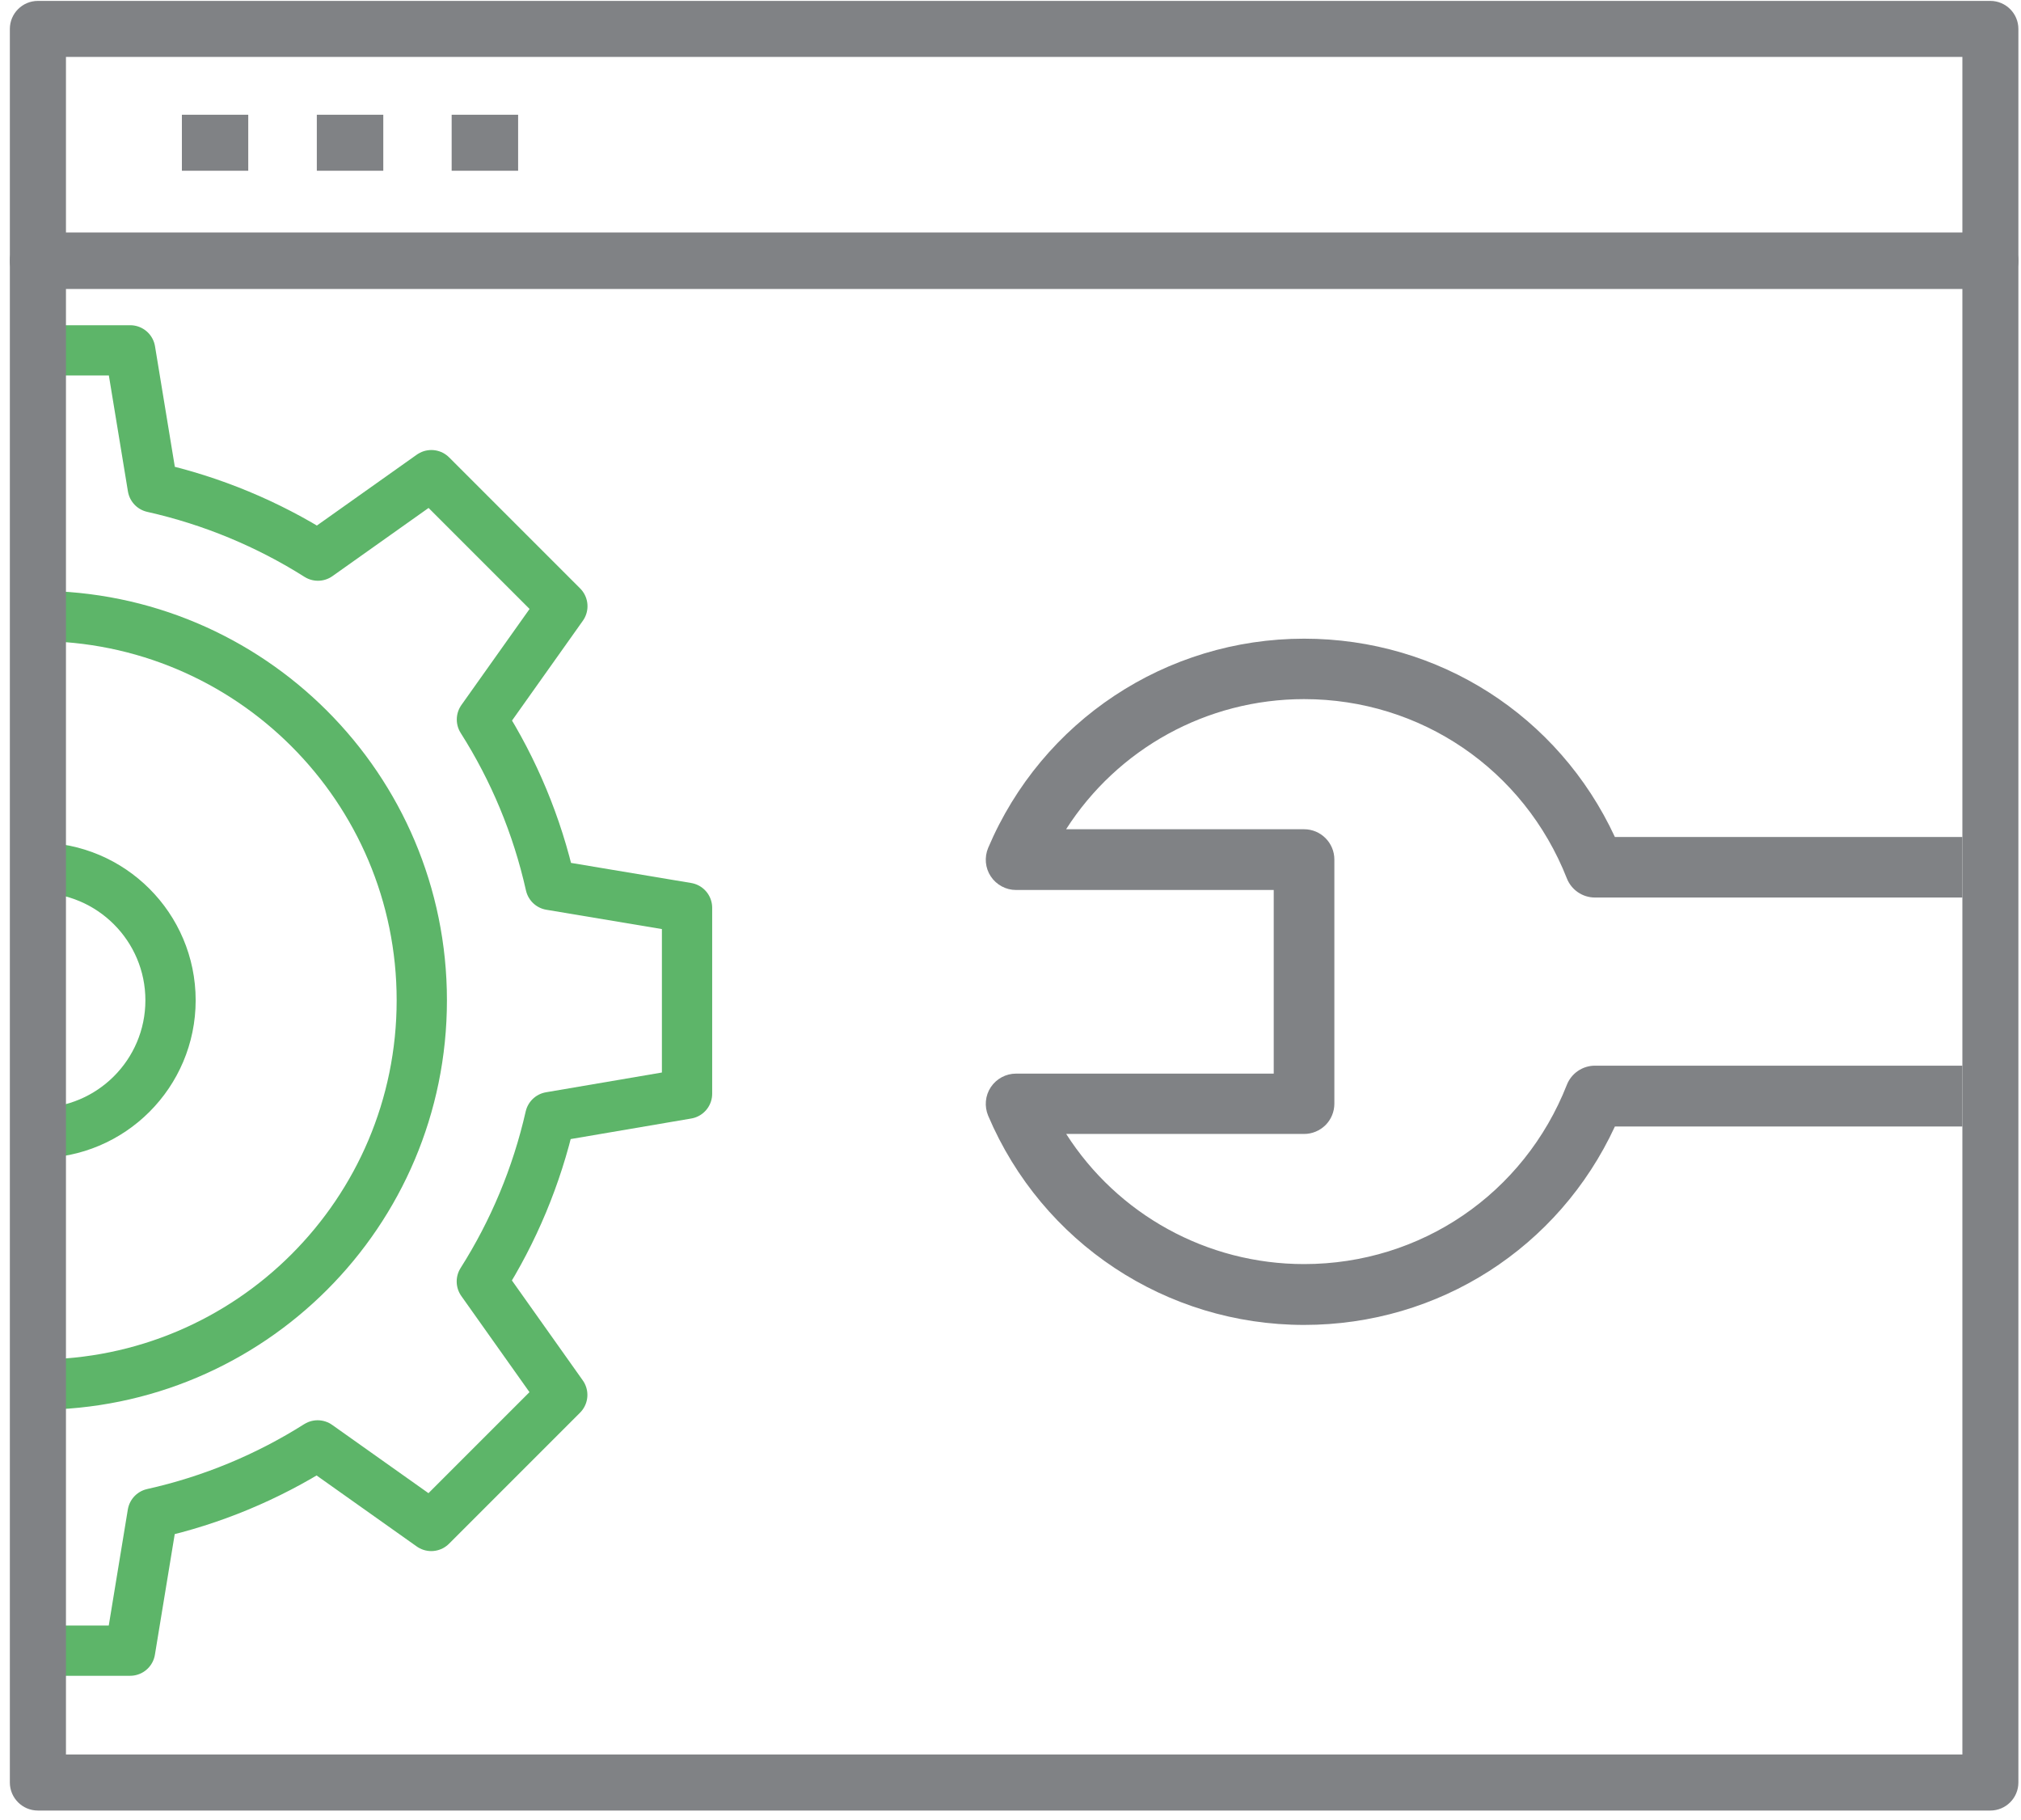 <?xml version="1.0" encoding="UTF-8"?>
<svg width="201px" height="181px" viewBox="0 0 201 181" version="1.1" xmlns="http://www.w3.org/2000/svg" xmlns:xlink="http://www.w3.org/1999/xlink">
    <title>Rapid_Deployment</title>
    <g id="Page-1" stroke="none" stroke-width="1" fill="none" fill-rule="evenodd">
        <g id="Rapid_Deployment">
            <g id="Group" transform="translate(3, 34)" stroke="#5DB569" stroke-linecap="round" stroke-linejoin="round" stroke-width="5">
                <path d="M0.72,27.25 C21.84,27.25 38.95,44.37 38.95,65.47 C38.95,86.58 21.84,103.69 0.72,103.69" id="Path"></path>
                <path d="M0.7,130.14 L9.94,130.14 L12.18,116.51 C18.1,115.19 23.62,112.87 28.59,109.73 L39.89,117.74 L52.92,104.71 L44.92,93.43 C48.06,88.48 50.38,82.97 51.72,77.08 L65.33,74.76 L65.33,56.27 L51.75,54 C50.42,48.07 48.09,42.52 44.93,37.55 L52.93,26.28 L39.9,13.25 L28.62,21.25 C23.65,18.11 18.11,15.79 12.19,14.46 L9.95,0.84 L0.73,0.84" id="Path"></path>
            </g>
            <path d="M3.77,86.28 C11.05,86.28 16.96,92.19 16.96,99.47 C16.96,106.75 11.05,112.66 3.77,112.66" id="Path" stroke="#5DB569" stroke-width="5" stroke-linecap="round" stroke-linejoin="round"></path>
            <g id="Group" fill="#808285" fill-rule="nonzero">
                <path d="M197.95,28.72 L3.77,28.72 C2.23,28.72 0.98,27.47 0.98,25.93 L0.98,2.88 C0.98,1.34 2.23,0.09 3.77,0.09 L197.95,0.09 C199.49,0.09 200.74,1.34 200.74,2.88 L200.74,25.93 C200.74,26.67 200.45,27.38 199.92,27.9 C199.4,28.43 198.69,28.72 197.95,28.72 Z M6.56,23.14 L195.17,23.14 L195.17,5.66 L6.56,5.66 L6.56,23.14 Z" id="Shape"></path>
                <rect id="Rectangle" x="3.77" y="23.14" width="194.18" height="5.57"></rect>
                <rect id="Rectangle" x="18.09" y="11.41" width="6.6" height="5.57"></rect>
                <rect id="Rectangle" x="31.51" y="11.41" width="6.61" height="5.57"></rect>
                <rect id="Rectangle" x="44.92" y="11.41" width="6.61" height="5.57"></rect>
                <path d="M197.95,180.04 L3.77,180.04 C2.23,180.04 0.98,178.79 0.98,177.25 L0.98,25.93 C0.98,24.39 2.23,23.14 3.77,23.14 L197.95,23.14 C199.49,23.14 200.74,24.39 200.74,25.93 L200.74,177.25 C200.74,178.79 199.49,180.04 197.95,180.04 Z M6.56,174.47 L195.17,174.47 L195.17,28.72 L6.56,28.72 L6.56,174.47 Z" id="Shape"></path>
            </g>
            <path d="M195.17,105.97 L158.63,105.97 C157.39,105.97 156.28,106.73 155.83,107.88 C151.57,118.7 141.32,125.7 129.7,125.7 C120,125.7 111.14,120.74 106.04,112.76 L129.7,112.76 C130.5,112.76 131.26,112.44 131.83,111.88 C132.39,111.32 132.71,110.55 132.71,109.75 L132.71,85.47 C132.71,83.81 131.36,82.46 129.7,82.46 L106.03,82.46 C111.14,74.47 120,69.52 129.7,69.52 C141.3,69.52 151.56,76.51 155.83,87.34 C156.28,88.49 157.39,89.25 158.63,89.25 L195.17,89.25 L195.17,83.23 L160.61,83.23 C155.02,71.18 143.1,63.51 129.7,63.51 C115.97,63.51 103.64,71.68 98.28,84.31 C97.89,85.24 97.98,86.31 98.54,87.15 C99.1,87.99 100.04,88.5 101.05,88.5 L126.68,88.5 L126.68,106.76 L101.05,106.76 C100.04,106.76 99.1,107.27 98.54,108.11 C97.98,108.95 97.89,110.02 98.28,110.95 C103.65,123.59 115.98,131.75 129.7,131.75 C143.11,131.75 155.03,124.07 160.61,112.02 L195.17,112.02 L195.17,105.97 Z" id="Path" fill="#808285" fill-rule="nonzero"></path>
        </g>
    </g>
</svg>